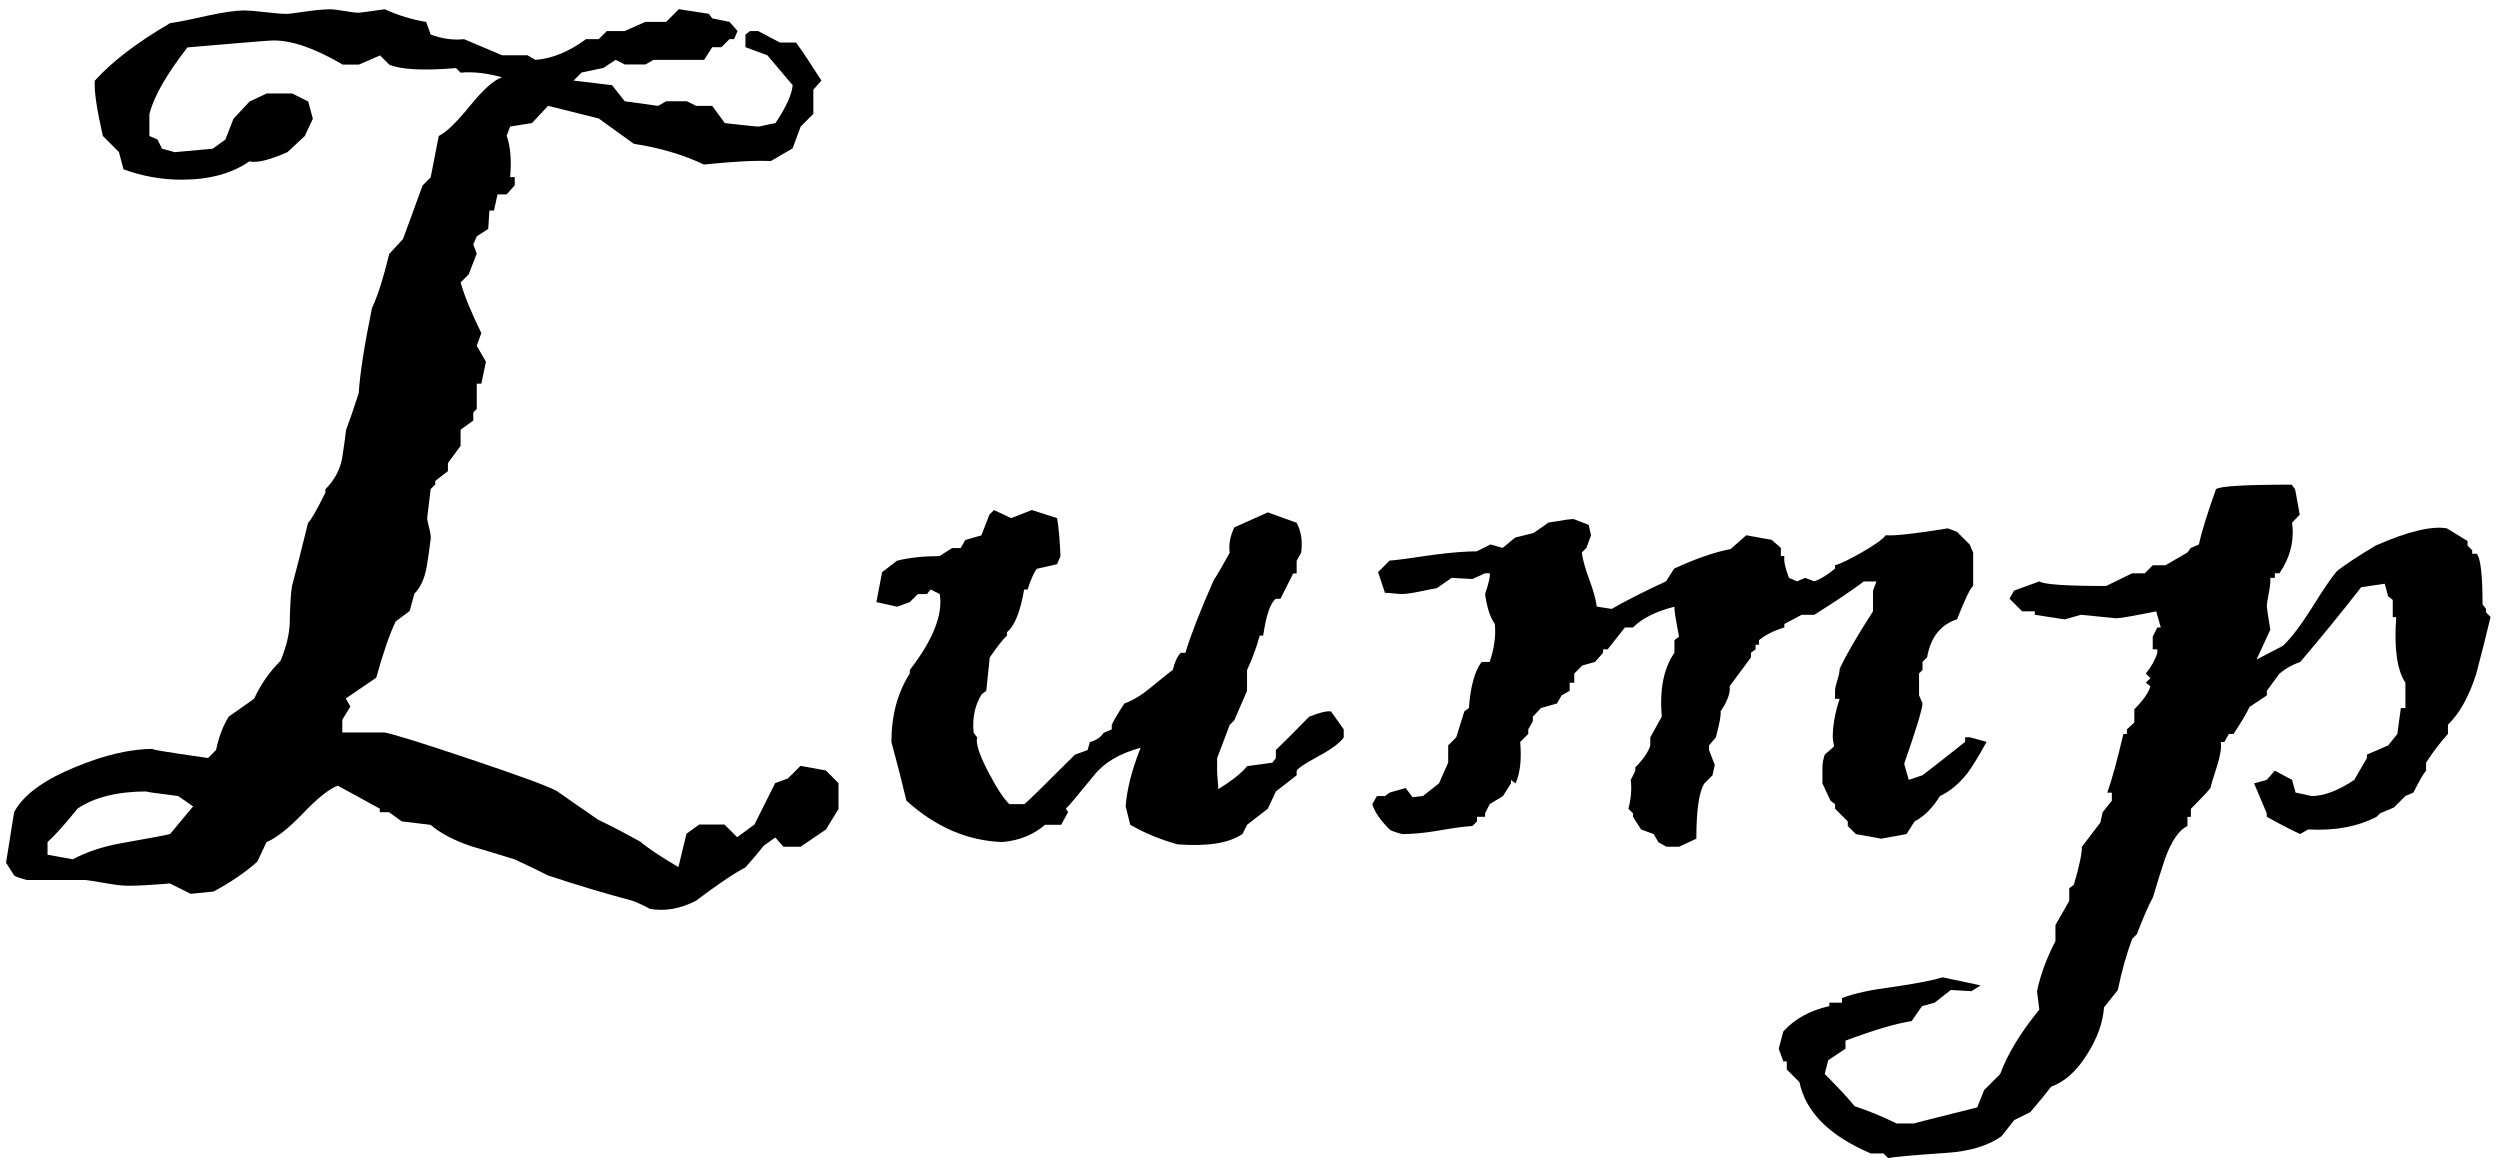 <svg width="185" height="86" viewBox="0 0 185 86" fill="none" xmlns="http://www.w3.org/2000/svg">
<path d="M62.062 59.843L61.125 61.378L59.25 62.656H57.972L57.375 61.975L56.525 62.573C56.242 62.943 55.788 63.48 55.16 64.19C54.336 64.617 53.116 65.437 51.498 66.658C50.334 67.255 49.196 67.451 48.089 67.255C47.805 67.085 47.378 66.885 46.811 66.658C44.88 66.148 42.791 65.524 40.55 64.783C40.01 64.5 39.186 64.103 38.078 63.593C36.997 63.253 35.92 62.926 34.839 62.612C33.587 62.185 32.593 61.661 31.857 61.038L29.725 60.781L28.787 60.101H28.107V59.843L24.998 58.139C24.375 58.365 23.516 59.045 22.426 60.183C21.336 61.317 20.434 62.028 19.723 62.311L19.043 63.758C18.193 64.526 17.116 65.263 15.808 65.973L14.107 66.143L12.577 65.376C11.217 65.489 10.192 65.546 9.512 65.546C9.085 65.546 8.518 65.481 7.812 65.354C7.101 65.228 6.604 65.149 6.321 65.119H1.982C1.442 64.975 1.132 64.862 1.045 64.779L0.448 63.841L1.045 60.096C1.725 58.819 3.26 57.698 5.645 56.735C7.772 55.854 9.691 55.414 11.391 55.414C10.881 55.414 12.215 55.64 15.394 56.094L15.991 55.496C16.191 54.533 16.501 53.709 16.928 53.029L18.803 51.708C19.287 50.657 19.937 49.72 20.761 48.896C21.188 47.875 21.415 46.938 21.441 46.083C21.467 44.723 21.528 43.812 21.611 43.358C21.894 42.308 22.291 40.747 22.801 38.676C22.971 38.563 23.398 37.826 24.078 36.461V36.204C24.733 35.55 25.142 34.8 25.312 33.945C25.426 33.235 25.526 32.528 25.609 31.818C25.836 31.22 26.149 30.314 26.546 29.093C26.633 27.676 26.956 25.574 27.527 22.793C27.924 21.969 28.351 20.635 28.805 18.79L29.825 17.683L31.272 13.724L31.87 13.127L32.467 10.062C33.008 9.805 33.771 9.068 34.765 7.847C35.759 6.626 36.552 5.915 37.15 5.719C36.016 5.405 34.991 5.292 34.084 5.379L33.745 5.039C31.303 5.24 29.655 5.152 28.805 4.782L28.125 4.102L26.551 4.782H25.36C23.346 3.592 21.641 2.994 20.25 2.994C19.993 2.994 18.873 3.082 16.889 3.252C14.901 3.422 13.894 3.509 13.868 3.509C12.307 5.523 11.369 7.171 11.055 8.449V10.066L11.653 10.323L11.993 11.004L12.93 11.261L15.742 11.004L16.68 10.323L17.277 8.789L18.467 7.511L19.745 6.914H21.619L22.81 7.511L23.15 8.789L22.553 10.066L21.275 11.256C19.915 11.854 18.977 12.08 18.463 11.937C17.155 12.843 15.481 13.297 13.44 13.297C11.962 13.297 10.532 13.04 9.141 12.53L8.801 11.252L7.611 10.062C7.158 8.074 6.957 6.713 7.014 5.972C8.291 4.555 10.149 3.134 12.59 1.712C13.044 1.656 13.968 1.473 15.359 1.159C16.549 0.902 17.447 0.775 18.04 0.775C18.411 0.775 18.947 0.819 19.658 0.902C20.368 0.989 20.904 1.028 21.275 1.028C21.362 1.028 21.794 0.971 22.574 0.858C23.355 0.745 23.974 0.688 24.427 0.688C24.654 0.688 25.007 0.732 25.491 0.814C25.975 0.902 26.328 0.941 26.555 0.941C26.642 0.941 27.279 0.854 28.469 0.684C29.463 1.137 30.483 1.451 31.534 1.621L31.874 2.558C32.724 2.872 33.548 2.986 34.342 2.898L37.154 4.089H39.029L39.626 4.429C40.847 4.342 42.094 3.831 43.371 2.894H44.309L44.906 2.297H46.227L47.762 1.617H49.296L50.234 0.679L52.449 1.019L52.706 1.359L53.983 1.617L54.581 2.297L54.323 2.894H53.983L53.386 3.491H52.706L52.108 4.429H48.363L47.766 4.769H46.231L45.551 4.429L44.657 5.026L43.04 5.366L42.443 5.963L45.294 6.303L46.231 7.494L48.699 7.834L49.296 7.494H50.831L51.511 7.834H52.701L53.639 9.111C55.173 9.281 55.993 9.369 56.106 9.369C56.163 9.369 56.377 9.325 56.743 9.242C57.114 9.155 57.323 9.116 57.38 9.116C58.173 7.925 58.6 6.988 58.657 6.303L56.782 4.089L55.165 3.491V2.554L55.505 2.297H56.102L57.72 3.147H58.91C59.363 3.77 59.987 4.708 60.785 5.959L60.187 6.639V8.427L59.25 9.364L58.653 10.982L57.035 11.919C55.928 11.862 54.28 11.95 52.095 12.176C50.535 11.44 48.804 10.929 46.903 10.642L44.304 8.767L40.559 7.829L39.369 9.107L37.751 9.364L37.494 10.044C37.777 10.838 37.86 11.862 37.751 13.109H38.091V13.707L37.494 14.387H36.814L36.557 15.577H36.217L36.129 16.937L35.279 17.491L35.022 18.088L35.279 18.768L34.682 20.303L34.084 20.901C34.368 21.895 34.878 23.142 35.619 24.646L35.279 25.583L35.959 26.773L35.619 28.391H35.279V30.266L35.022 30.523V31.12L34.084 31.8V32.991L33.147 34.268V34.865L32.21 35.589V35.846L31.87 36.186C31.7 37.547 31.613 38.257 31.613 38.314C31.613 38.458 31.66 38.711 31.761 39.081C31.861 39.452 31.896 39.735 31.865 39.932C31.778 40.642 31.678 41.336 31.564 42.02C31.395 42.87 31.094 43.511 30.662 43.934L30.318 45.211L29.289 45.979C28.861 46.829 28.382 48.22 27.841 50.151L25.587 51.686L25.927 52.283L25.33 53.264V54.202H28.438C29.092 54.315 31.238 54.982 34.869 56.203C38.505 57.424 40.62 58.204 41.217 58.544C41.898 59.028 42.922 59.734 44.282 60.672C45.019 61.012 46.057 61.552 47.391 62.289C47.958 62.773 48.895 63.397 50.203 64.164L50.8 61.696L51.738 61.016H53.613L54.55 61.953L55.828 61.016L57.362 57.951L58.3 57.611L59.237 56.674L61.112 57.014L62.049 57.951V59.826L62.062 59.843ZM14.29 59.673L13.183 58.906C11.365 58.679 10.602 58.566 10.885 58.566C8.701 58.566 6.983 58.993 5.732 59.843C4.825 60.977 4.084 61.801 3.517 62.311V63.248L5.392 63.589C6.386 63.048 7.576 62.651 8.967 62.398C11.208 62.002 12.416 61.775 12.586 61.718L14.29 59.673Z" fill="black"/>
<path d="M99.444 54.568C99.13 54.995 98.498 55.461 97.548 55.971C96.597 56.482 96.065 56.839 95.952 57.035V57.375C95.581 57.659 95.071 58.056 94.417 58.566L93.82 59.843L92.285 61.033L91.945 61.714C90.951 62.394 89.347 62.651 87.132 62.481C85.824 62.11 84.664 61.631 83.639 61.033L83.299 59.673C83.387 58.426 83.753 56.979 84.407 55.331C82.846 55.758 81.695 56.438 80.958 57.375C79.707 58.91 79.014 59.734 78.87 59.843L79.04 60.1C78.983 60.214 78.896 60.371 78.782 60.567C78.669 60.767 78.582 60.924 78.525 61.033H77.335C76.485 61.77 75.434 62.197 74.183 62.311C71.602 62.224 69.23 61.203 67.072 59.246C66.814 58.138 66.448 56.691 65.964 54.903C65.964 52.946 66.418 51.258 67.325 49.837V49.58C69.055 47.339 69.792 45.464 69.54 43.96L68.859 43.62L68.602 43.96H67.922L67.325 44.557L66.387 44.897L64.853 44.557L65.275 42.342L66.379 41.492C67.285 41.266 68.332 41.152 69.522 41.152L70.455 40.555H71.092L71.432 39.958L72.622 39.617L73.215 38.083L73.555 37.743L74.828 38.34L76.354 37.743L78.224 38.34C78.338 38.964 78.421 39.901 78.477 41.152L78.224 41.749L76.72 42.09C76.52 42.347 76.293 42.857 76.04 43.624H75.787C75.504 45.272 75.081 46.323 74.514 46.776V47.034C74.231 47.291 73.808 47.827 73.241 48.651L72.984 51.119L72.644 51.376C72.134 52.2 71.937 53.151 72.051 54.227L72.308 54.568C72.195 54.995 72.456 55.823 73.097 57.057C73.738 58.291 74.27 59.106 74.693 59.507H75.8C75.97 59.394 77.217 58.173 79.546 55.845L80.483 55.505L80.653 54.908C81.106 54.794 81.446 54.568 81.673 54.227L82.27 53.97V53.63C82.497 53.177 82.811 52.649 83.208 52.056C83.831 51.83 84.472 51.446 85.122 50.905C86.085 50.112 86.639 49.671 86.783 49.584C86.927 48.987 87.123 48.564 87.38 48.307H87.72C88.091 47.06 88.784 45.268 89.809 42.944C90.092 42.517 90.489 41.837 90.999 40.899C90.912 40.302 91.029 39.678 91.339 39.025L93.816 37.917L95.948 38.684C96.288 39.308 96.401 40.045 96.288 40.899L95.952 41.497V42.434H95.695L94.753 44.309H94.413C94.016 44.592 93.702 45.499 93.475 47.034H93.218C93.018 47.801 92.708 48.651 92.281 49.589V51.123L91.343 53.294L91.003 53.635L90.066 56.102V57.04C90.066 57.184 90.079 57.41 90.11 57.72C90.136 58.034 90.153 58.261 90.153 58.4C91.23 57.72 91.941 57.153 92.281 56.695L94.156 56.438L94.413 56.098V55.501C94.98 54.96 95.804 54.14 96.88 53.033C97.674 52.719 98.215 52.593 98.498 52.649L99.435 53.97V54.568H99.444Z" fill="black"/>
<path d="M147.002 54.908C146.405 55.989 145.938 56.752 145.598 57.206C144.975 57.999 144.29 58.566 143.554 58.91C143.013 59.791 142.389 60.414 141.679 60.785L141.081 61.722L139.207 62.062L137.332 61.722L136.735 61.125V60.785L135.797 59.848V59.508L135.457 59.25L134.86 57.973V56.782C134.86 56.499 134.917 56.185 135.03 55.845L135.71 55.248C135.71 55.161 135.697 55.052 135.666 54.908C135.636 54.764 135.623 54.651 135.623 54.568C135.623 53.687 135.793 52.736 136.133 51.716H135.793V51.119C135.793 50.949 135.85 50.687 135.963 50.33C136.076 49.977 136.133 49.698 136.133 49.502C136.586 48.507 137.41 47.09 138.601 45.242V43.707L138.858 43.027H137.921C137.184 43.594 135.963 44.418 134.258 45.495H133.321L132.043 46.175V46.432C131.276 46.659 130.653 46.973 130.169 47.37V47.71H129.911V48.05L129.571 48.307V48.647L127.997 50.775C128.054 51.285 127.827 51.908 127.317 52.649C127.374 52.85 127.261 53.486 126.977 54.563L126.467 55.161V55.501L126.894 56.608L126.724 57.376L126.127 57.973C125.73 58.57 125.53 59.93 125.53 62.062L124.252 62.66H123.315L122.717 62.32L122.377 61.722L121.44 61.382L120.843 60.445V60.188L120.503 59.848C120.703 59.08 120.76 58.374 120.673 57.72L121.013 57.04V56.782C121.61 56.185 121.976 55.649 122.12 55.165V54.568L122.97 53.033C122.8 51.019 123.114 49.44 123.908 48.307V47.37L124.248 47.112C123.991 45.778 123.877 45.041 123.908 44.897C122.547 45.237 121.523 45.748 120.843 46.432H120.245L118.968 48.05H118.628V48.307L118.031 48.987L117.093 49.244L116.496 49.842V50.522H116.156V51.119L115.558 51.459L115.218 52.056L114.028 52.397L113.431 53.033V53.373L113.091 53.97V54.31L112.493 54.908C112.607 56.185 112.493 57.206 112.153 57.973L111.813 57.716V57.973L111.216 58.91L110.235 59.508L109.895 60.188V60.445H109.298V60.785L108.958 61.125C108.391 61.156 107.554 61.269 106.446 61.465C105.452 61.635 104.558 61.722 103.765 61.722C103.224 61.578 102.915 61.465 102.828 61.382C102.147 60.702 101.72 60.079 101.55 59.508L101.89 58.91H102.487L102.828 58.653L104.018 58.313L104.528 58.993L105.295 58.906L106.485 57.968L107.166 56.434V55.156L107.763 54.559L108.36 52.645L108.7 52.388C108.814 50.796 109.128 49.663 109.638 48.983H110.235C110.575 47.989 110.702 47.051 110.619 46.17C110.279 45.717 110.039 44.98 109.895 43.956C110.178 43.132 110.292 42.621 110.235 42.421H109.895L108.958 42.848L107.423 42.761L106.315 43.528C106.115 43.559 105.714 43.633 105.103 43.764C104.493 43.89 104.044 43.956 103.761 43.956C103.617 43.956 103.407 43.943 103.124 43.912C102.841 43.886 102.627 43.868 102.487 43.868L101.977 42.334L102.828 41.484C103.281 41.457 104.353 41.314 106.054 41.056C107.384 40.886 108.461 40.799 109.28 40.799L110.3 40.289L111.194 40.546L112.127 39.779L113.488 39.439L114.591 38.671C115.724 38.475 116.348 38.388 116.461 38.414L117.564 38.842L117.734 39.609L117.394 40.546L117.054 40.886C117.111 41.37 117.294 42.037 117.608 42.888C117.922 43.738 118.105 44.405 118.161 44.889L119.273 45.059C120.128 44.549 121.466 43.868 123.289 43.014L123.886 42.077C125.482 41.34 126.872 40.856 128.071 40.629L129.222 39.609L131.102 39.949L131.786 40.546V41.144H132.043C131.987 41.484 132.1 42.024 132.383 42.761L132.981 43.018L133.578 42.761L134.258 43.018C134.685 42.874 135.196 42.565 135.793 42.081V41.824C136.163 41.736 136.831 41.418 137.794 40.864C138.758 40.311 139.342 39.892 139.538 39.609C140.162 39.666 141.696 39.495 144.138 39.099L144.818 39.356L145.755 40.293L146.013 40.891V43.358C145.812 43.502 145.415 44.322 144.822 45.826C143.601 46.223 142.865 47.16 142.607 48.638L142.267 48.978V49.576L142.01 49.833V51.45L142.267 52.048C142.237 52.532 141.783 54.023 140.907 56.517L141.247 57.707L142.267 57.367C142.978 56.826 144.029 56.007 145.42 54.899V54.559H145.76C146.61 54.786 147.024 54.899 146.993 54.899L147.002 54.908Z" fill="black"/>
<path d="M184.301 45.665C183.961 47.086 183.604 48.49 183.238 49.881C182.697 51.555 182.004 52.806 181.149 53.626V54.306C180.582 54.93 180.042 55.64 179.532 56.434V57.031C179.362 57.201 179.048 57.742 178.594 58.649L177.997 58.906L177.147 59.756L176.126 60.183L175.869 60.441C174.448 61.178 172.761 61.491 170.803 61.378L170.206 61.718C169.639 61.461 168.815 61.038 167.738 60.441V60.183L166.801 57.969L167.738 57.711L168.335 57.031L169.613 57.711L169.87 58.649L171.06 58.906C171.967 58.906 173.018 58.509 174.212 57.716L175.15 56.098V55.841L176.724 55.161L177.404 54.311L177.661 52.397H178.001V50.522C177.378 49.584 177.151 47.967 177.321 45.669H177.064V44.392L176.724 44.135L176.471 43.197L174.727 43.454C173.31 45.273 171.806 47.117 170.214 48.992C169.674 49.161 169.164 49.445 168.684 49.842L167.747 51.119V51.459L166.469 52.309C166.243 52.793 165.846 53.46 165.279 54.311H164.939L164.599 54.908H164.342C164.398 55.305 164.311 55.871 164.084 56.613C163.77 57.576 163.6 58.147 163.574 58.317C163.291 58.657 162.807 59.168 162.127 59.852V60.449H161.87V61.13C161.246 61.413 160.692 62.224 160.208 63.558C159.894 64.495 159.598 65.446 159.315 66.409C159.001 66.976 158.604 67.883 158.124 69.134L157.784 69.474C157.357 70.608 157.004 71.872 156.72 73.263L155.7 74.541C155.613 75.674 155.203 76.825 154.466 77.989C153.699 79.236 152.805 80.047 151.781 80.418C151.441 80.871 150.93 81.495 150.246 82.293L149.051 82.89L148.114 84.08C147.12 84.791 145.755 85.201 144.024 85.314C141.552 85.484 140.118 85.611 139.721 85.698L139.381 85.358H138.444C135.379 84.05 133.617 82.293 133.159 80.078L132.222 79.14V78.543H131.965L131.625 77.606L131.965 76.328C132.815 75.391 133.953 74.767 135.37 74.453V74.196H136.307V73.856C137.188 73.516 138.422 73.246 140.013 73.045C141.775 72.788 143.022 72.548 143.758 72.321L146.571 72.919L145.89 73.346L144.356 73.259L143.165 74.196L142.228 74.453L141.461 75.561C140.327 75.731 138.692 76.215 136.565 77.008V77.606L135.287 78.456L135.03 79.476C136.05 80.496 136.791 81.294 137.245 81.861C138.208 82.175 139.246 82.598 140.353 83.138H141.631C141.574 83.138 143.135 82.742 146.313 81.948L146.823 80.671L148.014 79.48C148.554 78.002 149.518 76.415 150.909 74.711L150.739 73.35C150.996 72.13 151.449 70.896 152.103 69.644V68.454L153.124 66.667V65.729L153.464 65.472C153.86 64.138 154.061 63.2 154.061 62.66L155.426 60.872L155.596 60.105L156.276 59.255V58.657H155.936C156.276 57.72 156.673 56.273 157.13 54.315H157.388V53.975L157.941 53.465V52.484C158.595 51.83 158.992 51.263 159.132 50.779L158.791 50.522L159.132 50.182L158.791 49.842C159.188 49.358 159.472 48.848 159.642 48.307V48.05H159.302V47.112L159.642 46.432H159.899L159.559 45.242C157.854 45.582 156.877 45.752 156.62 45.752C156.564 45.752 155.683 45.665 153.982 45.495L152.792 45.835L150.577 45.495V45.238H149.64L148.703 44.3L149.043 43.703L150.917 43.023C151.231 43.249 152.875 43.363 155.857 43.363L157.771 42.425H158.709L159.306 41.828H160.243L161.861 40.891L162.118 40.551L162.715 40.294C162.912 39.387 163.334 38.022 163.98 36.204C164.233 35.977 166.103 35.864 169.587 35.864L169.839 36.204L170.18 38.079L169.617 38.676C169.787 40.01 169.473 41.257 168.68 42.421H168.34V42.761H168C168.026 43.018 167.991 43.385 167.895 43.869C167.795 44.352 167.747 44.693 167.747 44.889C167.747 45.002 167.834 45.569 168.004 46.593L166.984 48.808L168.941 47.788C169.539 47.221 170.232 46.315 171.025 45.063C171.906 43.646 172.543 42.709 172.939 42.251C173.563 41.767 174.513 41.144 175.791 40.376C178.176 39.325 179.933 38.903 181.071 39.099L182.601 40.036V40.376L182.941 40.716V40.974H183.281C183.565 41.314 183.708 42.565 183.708 44.719L183.966 45.059V45.316L184.306 45.656L184.301 45.665Z" fill="black"/>
</svg>
